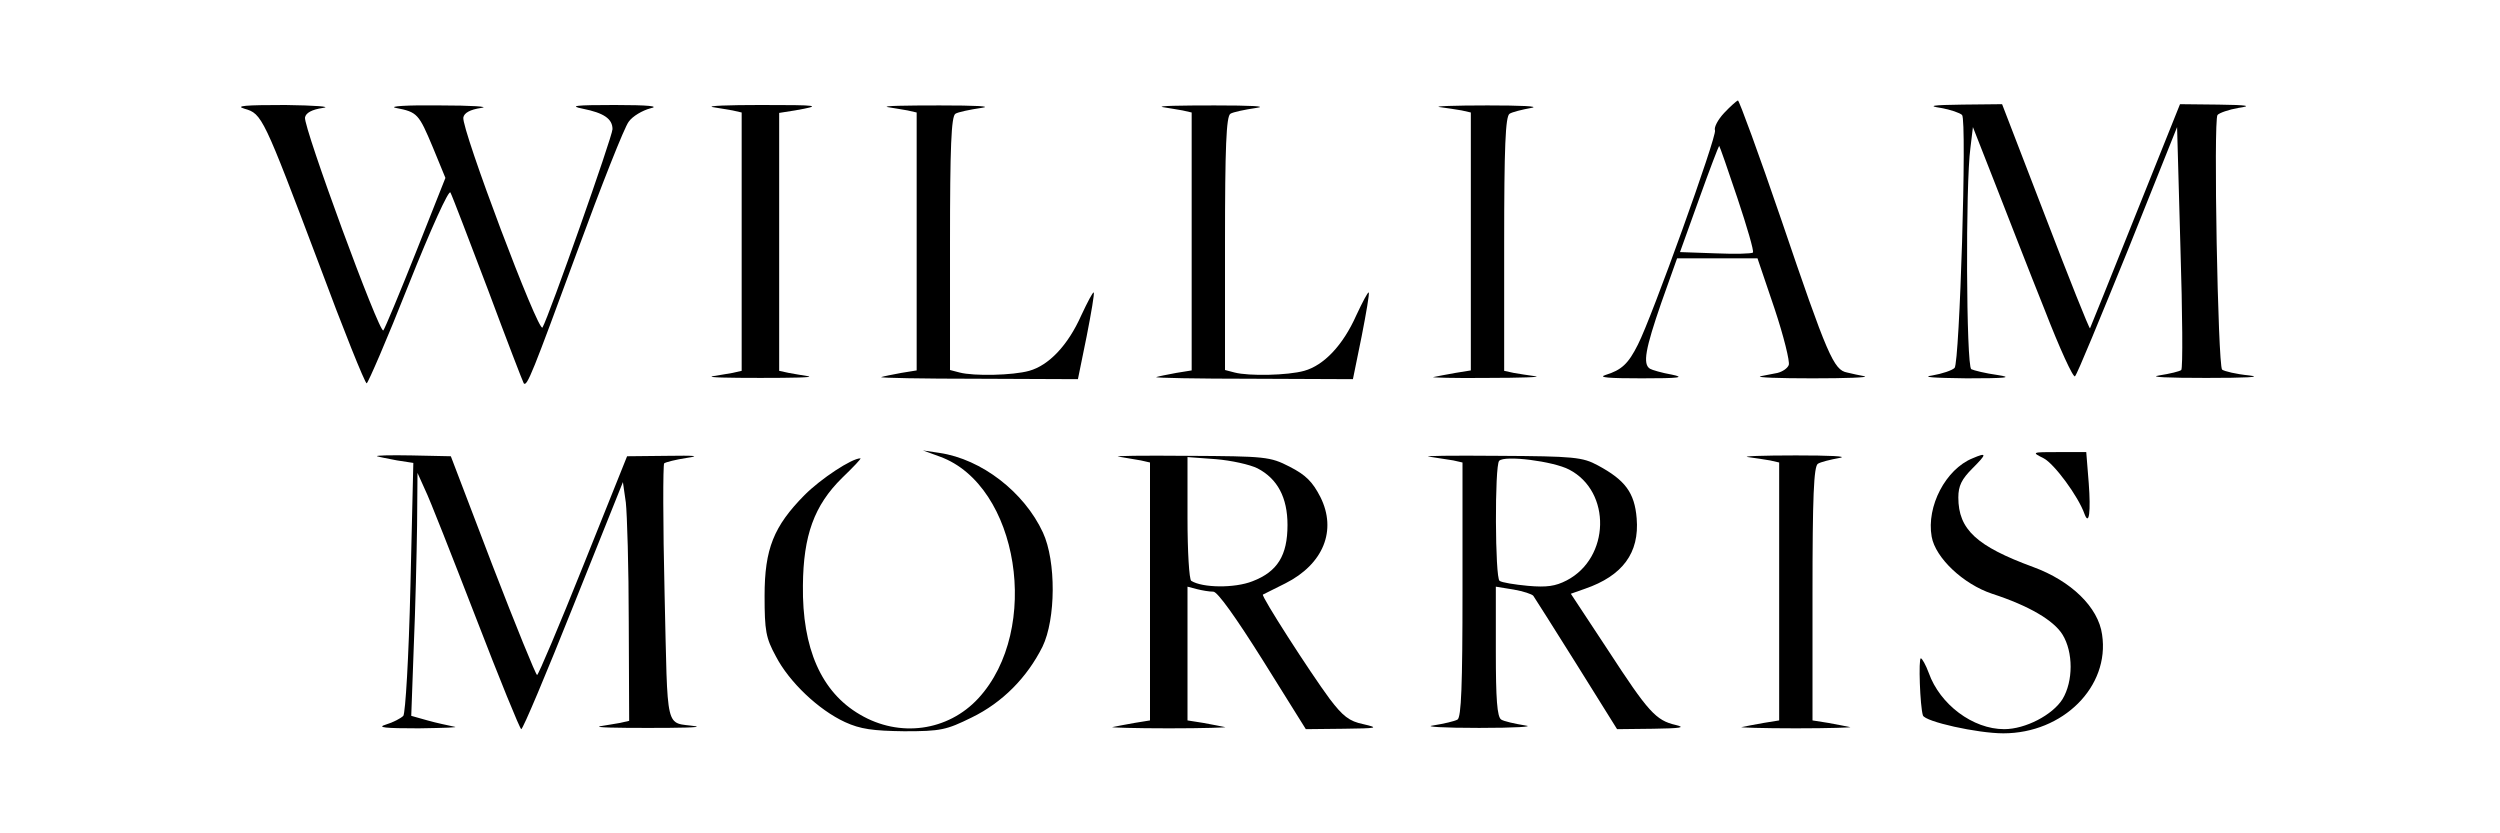 <svg version="1.0" xmlns="http://www.w3.org/2000/svg"
 width="600pt" height="200pt" viewBox="0 0 600 200"
 preserveAspectRatio="xMidYMid meet">

<g transform="translate(0,200) scale(0.1,-0.1)"
fill="#000000" stroke="none">
<path d="M4138 1729 c-15 -16 -25 -35 -22 -42 5 -13 -152 -450 -185 -514 -23
-46 -39 -61 -78 -73 -19 -6 9 -8 87 -8 90 0 106 2 72 9 -23 4 -47 11 -52 14
-18 11 -11 48 27 158 l38 107 97 0 96 0 41 -121 c22 -66 37 -127 34 -135 -3
-8 -15 -16 -27 -19 -11 -2 -30 -6 -41 -8 -11 -3 45 -5 125 -5 80 0 136 2 125
5 -11 2 -30 6 -42 9 -32 6 -47 40 -158 367 -54 158 -101 286 -104 286 -3 -1
-18 -14 -33 -30z m32 -205 c23 -69 40 -127 37 -130 -2 -3 -43 -4 -90 -2 l-85
3 46 128 c25 70 47 127 48 127 1 0 21 -57 44 -126z"/>
<path d="M587 1739 c42 -12 45 -19 178 -371 59 -159 111 -288 115 -288 3 0 49
106 100 235 55 138 97 230 101 223 4 -7 44 -112 90 -233 45 -121 84 -222 86
-225 8 -9 21 25 127 313 59 161 115 303 125 315 9 13 33 27 52 32 23 5 -4 8
-86 8 -94 0 -111 -2 -76 -9 50 -10 71 -24 71 -49 0 -17 -152 -448 -168 -476
-9 -16 -195 477 -190 504 2 11 16 19 43 23 22 3 -23 6 -100 6 -78 1 -124 -2
-105 -6 52 -10 55 -14 89 -95 l30 -73 -71 -179 c-39 -98 -74 -182 -78 -187 -9
-10 -192 488 -188 511 2 11 16 19 43 23 22 3 -18 6 -90 7 -97 0 -122 -2 -98
-9z"/>
<path d="M1710 1743 c14 -2 35 -6 48 -8 l22 -5 0 -310 0 -310 -22 -5 c-13 -2
-34 -6 -48 -8 -14 -3 38 -4 115 -4 77 0 129 1 115 4 -14 2 -35 6 -47 8 l-23 5
0 310 0 309 38 6 c68 12 58 13 -83 13 -77 0 -129 -2 -115 -5z"/>
<path d="M2130 1743 c14 -2 35 -6 48 -8 l22 -5 0 -310 0 -309 -37 -6 c-21 -4
-42 -8 -48 -10 -5 -2 98 -4 231 -4 l241 -1 21 103 c11 56 19 103 17 105 -2 2
-15 -23 -30 -55 -32 -72 -78 -120 -125 -133 -39 -11 -133 -13 -167 -4 l-23 6
0 304 c0 231 3 305 13 311 6 4 35 10 62 14 29 4 -13 6 -100 6 -82 0 -139 -1
-125 -4z"/>
<path d="M2790 1743 c14 -2 35 -6 48 -8 l22 -5 0 -310 0 -309 -37 -6 c-21 -4
-42 -8 -48 -10 -5 -2 98 -4 231 -4 l241 -1 21 103 c11 56 19 103 17 105 -2 2
-15 -23 -30 -55 -32 -72 -78 -120 -125 -133 -39 -11 -133 -13 -167 -4 l-23 6
0 304 c0 231 3 305 13 311 6 4 35 10 62 14 29 4 -13 6 -100 6 -82 0 -139 -1
-125 -4z"/>
<path d="M3455 1743 c17 -2 40 -6 53 -8 l22 -5 0 -310 0 -309 -37 -6 c-21 -4
-45 -8 -53 -10 -8 -1 50 -3 130 -2 80 0 132 2 115 4 -16 2 -40 6 -52 8 l-23 5
0 305 c0 232 3 306 13 312 6 4 30 10 52 14 22 4 -25 6 -105 6 -80 0 -131 -2
-115 -4z"/>
<path d="M4658 1741 c23 -4 46 -12 51 -17 12 -13 -6 -595 -18 -607 -6 -6 -30
-14 -53 -18 -28 -4 1 -6 82 -7 95 0 113 2 74 8 -29 4 -57 11 -63 14 -12 8 -14
444 -2 531 l6 50 53 -135 c29 -74 82 -211 119 -303 36 -93 69 -165 73 -160 5
4 61 141 127 303 l118 295 8 -288 c5 -159 6 -291 2 -295 -3 -3 -27 -9 -53 -13
-27 -4 21 -6 113 -6 94 0 137 2 103 6 -31 3 -60 10 -65 14 -10 11 -21 599 -11
611 4 5 27 13 50 17 34 5 23 7 -48 8 l-92 1 -107 -267 c-59 -148 -108 -269
-109 -271 -2 -1 -50 119 -107 268 l-104 270 -95 -1 c-73 -1 -85 -3 -52 -8z"/>
<path d="M2256 904 c189 -69 244 -415 92 -580 -73 -79 -189 -95 -284 -39 -93
54 -139 159 -137 310 1 120 27 192 94 258 27 26 47 47 44 47 -21 0 -95 -49
-134 -88 -74 -75 -96 -129 -96 -242 0 -84 3 -101 27 -145 32 -62 103 -129 166
-158 37 -17 67 -21 142 -22 88 0 101 3 162 33 74 36 133 96 170 170 32 66 33
205 1 274 -45 97 -147 176 -248 191 l-40 6 41 -15z"/>
<path d="M4905 900 c25 -13 83 -91 98 -134 11 -29 15 7 10 74 l-6 75 -66 0
c-65 0 -66 0 -36 -15z"/>
<path d="M905 905 c6 -2 27 -6 48 -10 l39 -6 -7 -297 c-4 -172 -12 -302 -17
-310 -6 -6 -25 -16 -42 -21 -23 -7 -2 -9 79 -9 61 1 99 2 85 4 -14 3 -43 9
-64 15 l-39 11 6 165 c4 92 7 223 8 292 l1 126 18 -40 c11 -22 65 -160 122
-307 57 -148 106 -268 109 -268 4 0 60 133 125 296 l119 297 7 -49 c3 -27 7
-156 7 -286 l1 -238 -22 -5 c-13 -2 -34 -6 -48 -8 -14 -3 38 -4 115 -4 77 0
129 1 115 4 -75 11 -67 -22 -75 318 -4 168 -4 309 -1 313 4 3 28 9 54 13 34 5
21 6 -48 5 l-95 -1 -105 -262 c-58 -145 -108 -263 -111 -263 -3 0 -51 118
-107 263 l-100 262 -94 2 c-51 1 -88 0 -83 -2z"/>
<path d="M2685 904 c17 -3 40 -7 53 -9 l22 -5 0 -310 0 -309 -37 -6 c-21 -4
-45 -8 -53 -10 -8 -1 53 -3 135 -3 83 0 143 2 135 3 -8 2 -32 6 -52 10 l-38 6
0 161 0 160 23 -6 c12 -3 29 -6 39 -6 10 0 53 -60 119 -165 l103 -165 91 1
c81 1 86 2 47 11 -34 7 -49 19 -81 61 -48 65 -165 247 -160 250 2 1 26 13 54
27 91 46 124 127 84 207 -19 37 -35 53 -74 73 -47 24 -57 25 -245 26 -107 1
-181 0 -165 -2z m333 -28 c48 -25 72 -70 72 -136 0 -73 -24 -112 -84 -135 -43
-17 -120 -16 -147 1 -5 3 -9 71 -9 151 l0 146 68 -5 c37 -3 82 -13 100 -22z"/>
<path d="M3430 904 c19 -3 45 -7 58 -9 l22 -5 0 -305 c0 -232 -3 -306 -12
-312 -7 -4 -33 -10 -58 -14 -25 -3 24 -6 110 -6 86 0 135 3 110 6 -25 4 -51
10 -57 14 -10 6 -13 50 -13 163 l0 156 43 -7 c23 -4 44 -11 47 -15 3 -4 49
-77 103 -163 l98 -157 87 1 c65 1 79 3 54 9 -48 11 -66 31 -163 180 l-89 135
34 12 c90 31 131 86 124 169 -5 62 -28 92 -93 127 -37 20 -57 22 -240 23 -110
1 -184 0 -165 -2z m336 -31 c102 -53 98 -212 -6 -266 -27 -14 -48 -17 -93 -13
-32 3 -63 8 -68 12 -11 6 -12 277 -1 288 13 14 130 -1 168 -21z"/>
<path d="M4195 903 c17 -2 40 -6 53 -8 l22 -5 0 -310 0 -309 -37 -6 c-21 -4
-45 -8 -53 -10 -8 -1 50 -3 130 -3 80 0 138 2 130 3 -8 2 -32 6 -52 10 l-38 6
0 304 c0 232 3 306 13 312 6 4 30 10 52 14 22 4 -25 6 -105 6 -80 0 -131 -2
-115 -4z"/>
<path d="M4734 900 c-64 -26 -111 -115 -98 -188 9 -51 76 -114 145 -137 89
-29 148 -64 169 -98 26 -42 26 -112 0 -155 -24 -38 -89 -72 -140 -72 -75 0
-154 59 -181 135 -7 19 -16 35 -19 35 -6 0 -2 -115 5 -137 5 -15 131 -43 193
-43 143 0 256 112 237 237 -9 66 -75 129 -165 162 -136 50 -180 90 -180 167 0
28 8 44 34 70 35 35 35 39 0 24z"/>
</g>
</svg>
